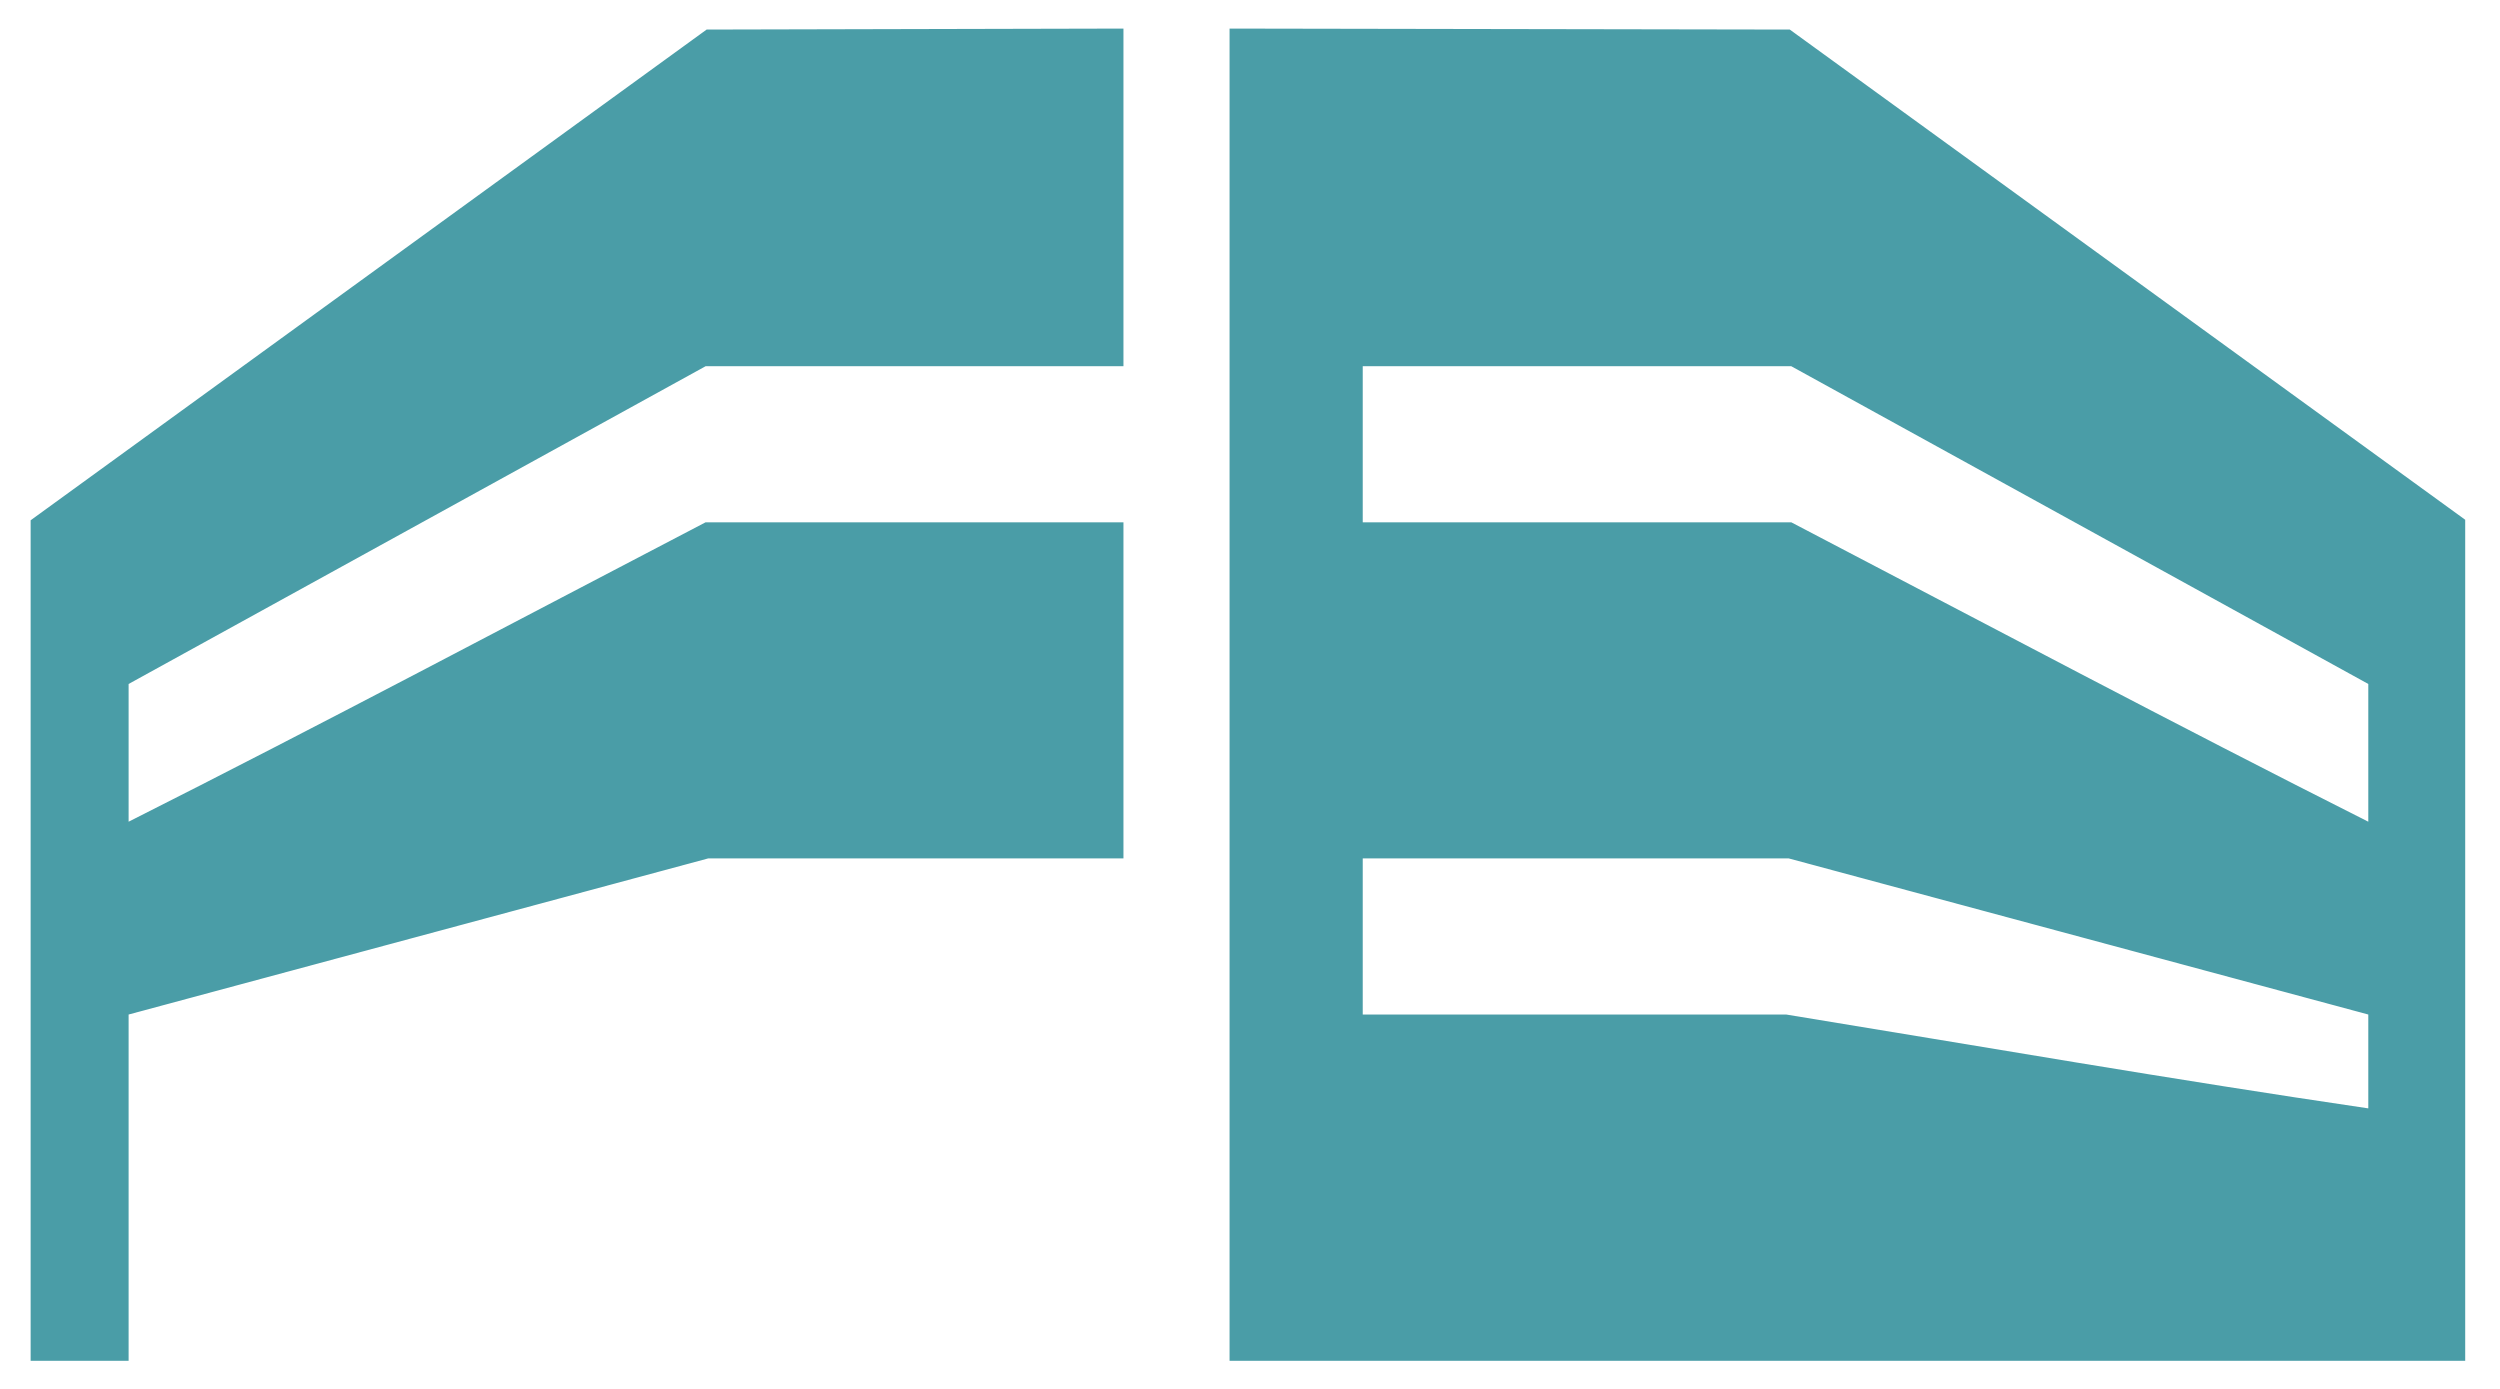 <svg width="63" height="35" viewBox="0 0 63 35" fill="none" xmlns="http://www.w3.org/2000/svg">
<path d="M28.311 13.162H17.781C12.947 15.681 8.113 18.252 3.241 20.707V17.236L17.781 9.229H28.311V0.72L17.807 0.745L0.772 13.111V34.293H3.241V25.566L17.846 21.632H28.311V13.175V13.162Z" fill="#4A9DA7"/>
<path d="M45.102 0.745L30.985 0.72V34.293H62.123V13.098L45.102 0.745ZM59.681 27.931C54.782 27.211 49.897 26.363 45.012 25.566H34.341V21.632H45.076L59.681 25.566V27.931ZM59.681 20.707C54.808 18.252 49.987 15.694 45.14 13.162H34.341V9.229H45.14L59.681 17.236V20.707Z" fill="#4A9DA7"/>
</svg>
